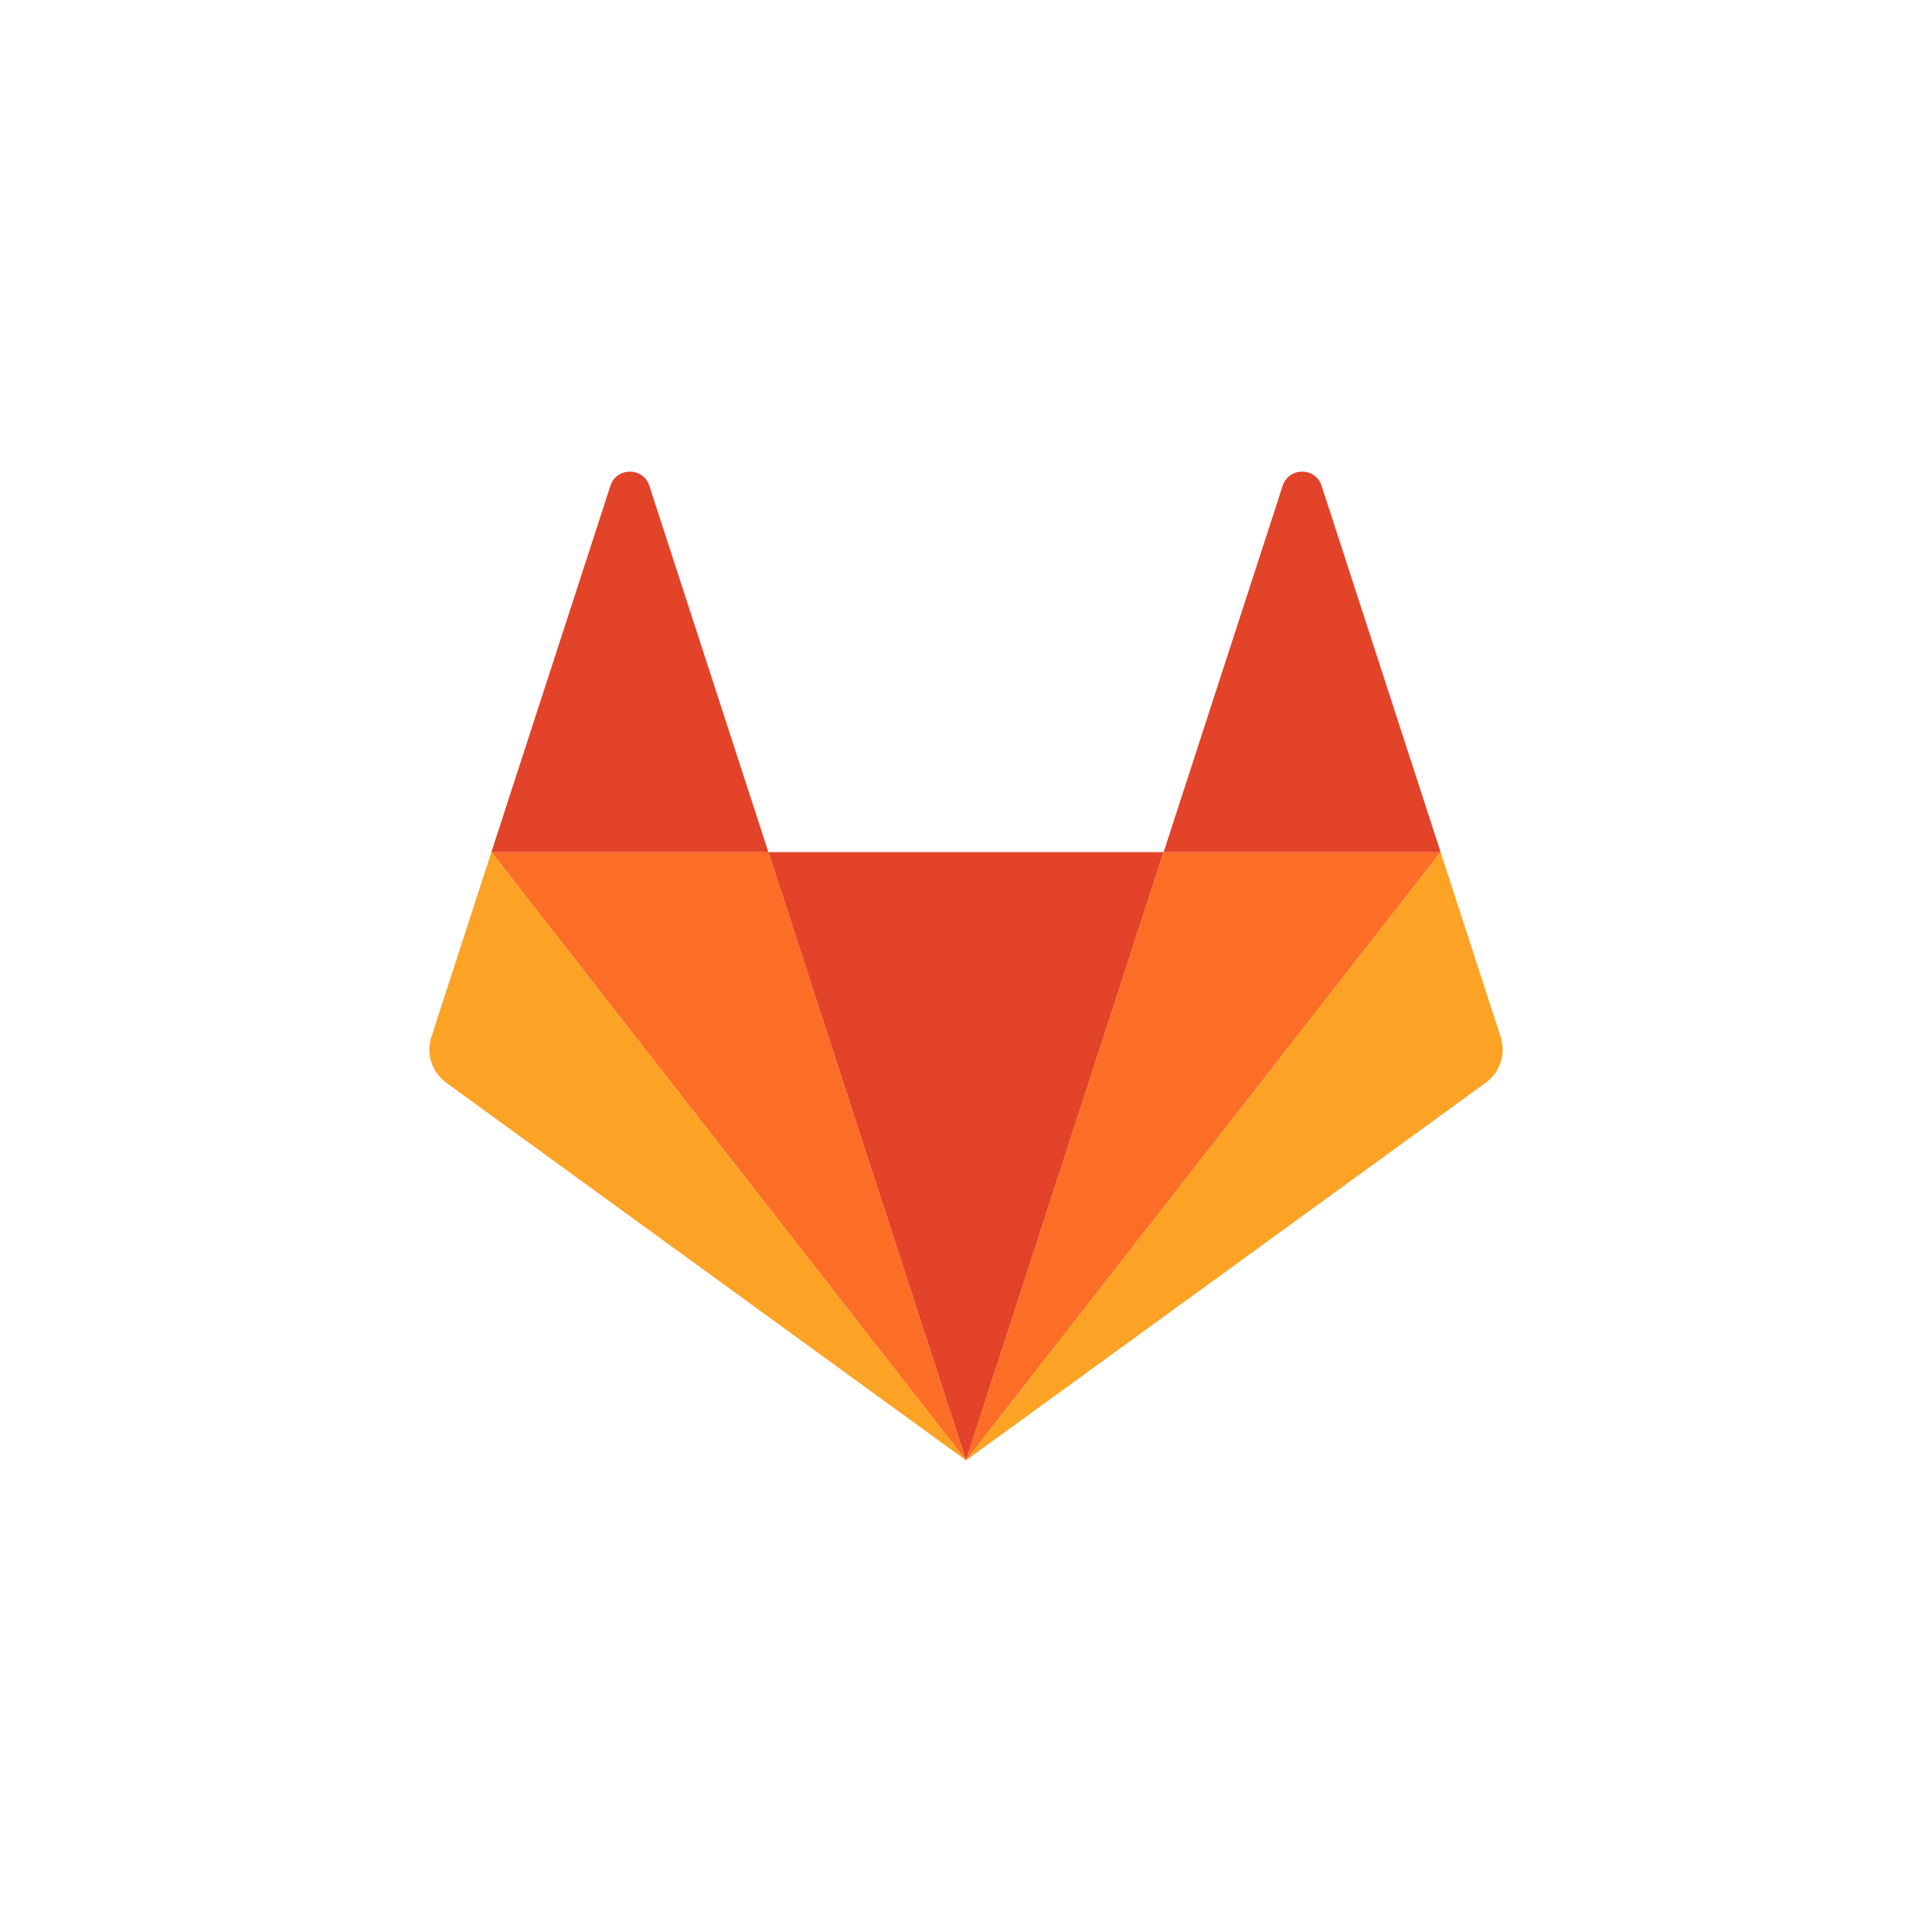 <svg width="180" height="180" viewBox="0 0 180 180" fill="none" xmlns="http://www.w3.org/2000/svg">
<path d="M90 136.059L108.413 79.39H71.587L90 136.059H90Z" fill="#E24329"/>
<path d="M90 136.058L71.587 79.389H45.782L90 136.058Z" fill="#FC6D26"/>
<path d="M45.782 79.389L40.187 96.611C39.938 97.377 39.938 98.201 40.187 98.967C40.435 99.733 40.92 100.4 41.571 100.873L90 136.059L45.782 79.39L45.782 79.389Z" fill="#FCA326"/>
<path d="M45.782 79.39H71.587L60.497 45.258C59.927 43.502 57.442 43.502 56.872 45.258L45.782 79.39Z" fill="#E24329"/>
<path d="M90 136.058L108.413 79.389H134.218L90 136.058H90Z" fill="#FC6D26"/>
<path d="M134.218 79.389L139.813 96.611C140.062 97.377 140.062 98.201 139.813 98.967C139.565 99.733 139.08 100.4 138.429 100.873L90 136.059L134.218 79.39V79.389Z" fill="#FCA326"/>
<path d="M134.218 79.39H108.413L119.503 45.258C120.074 43.502 122.558 43.502 123.128 45.258L134.218 79.39Z" fill="#E24329"/>
</svg>
